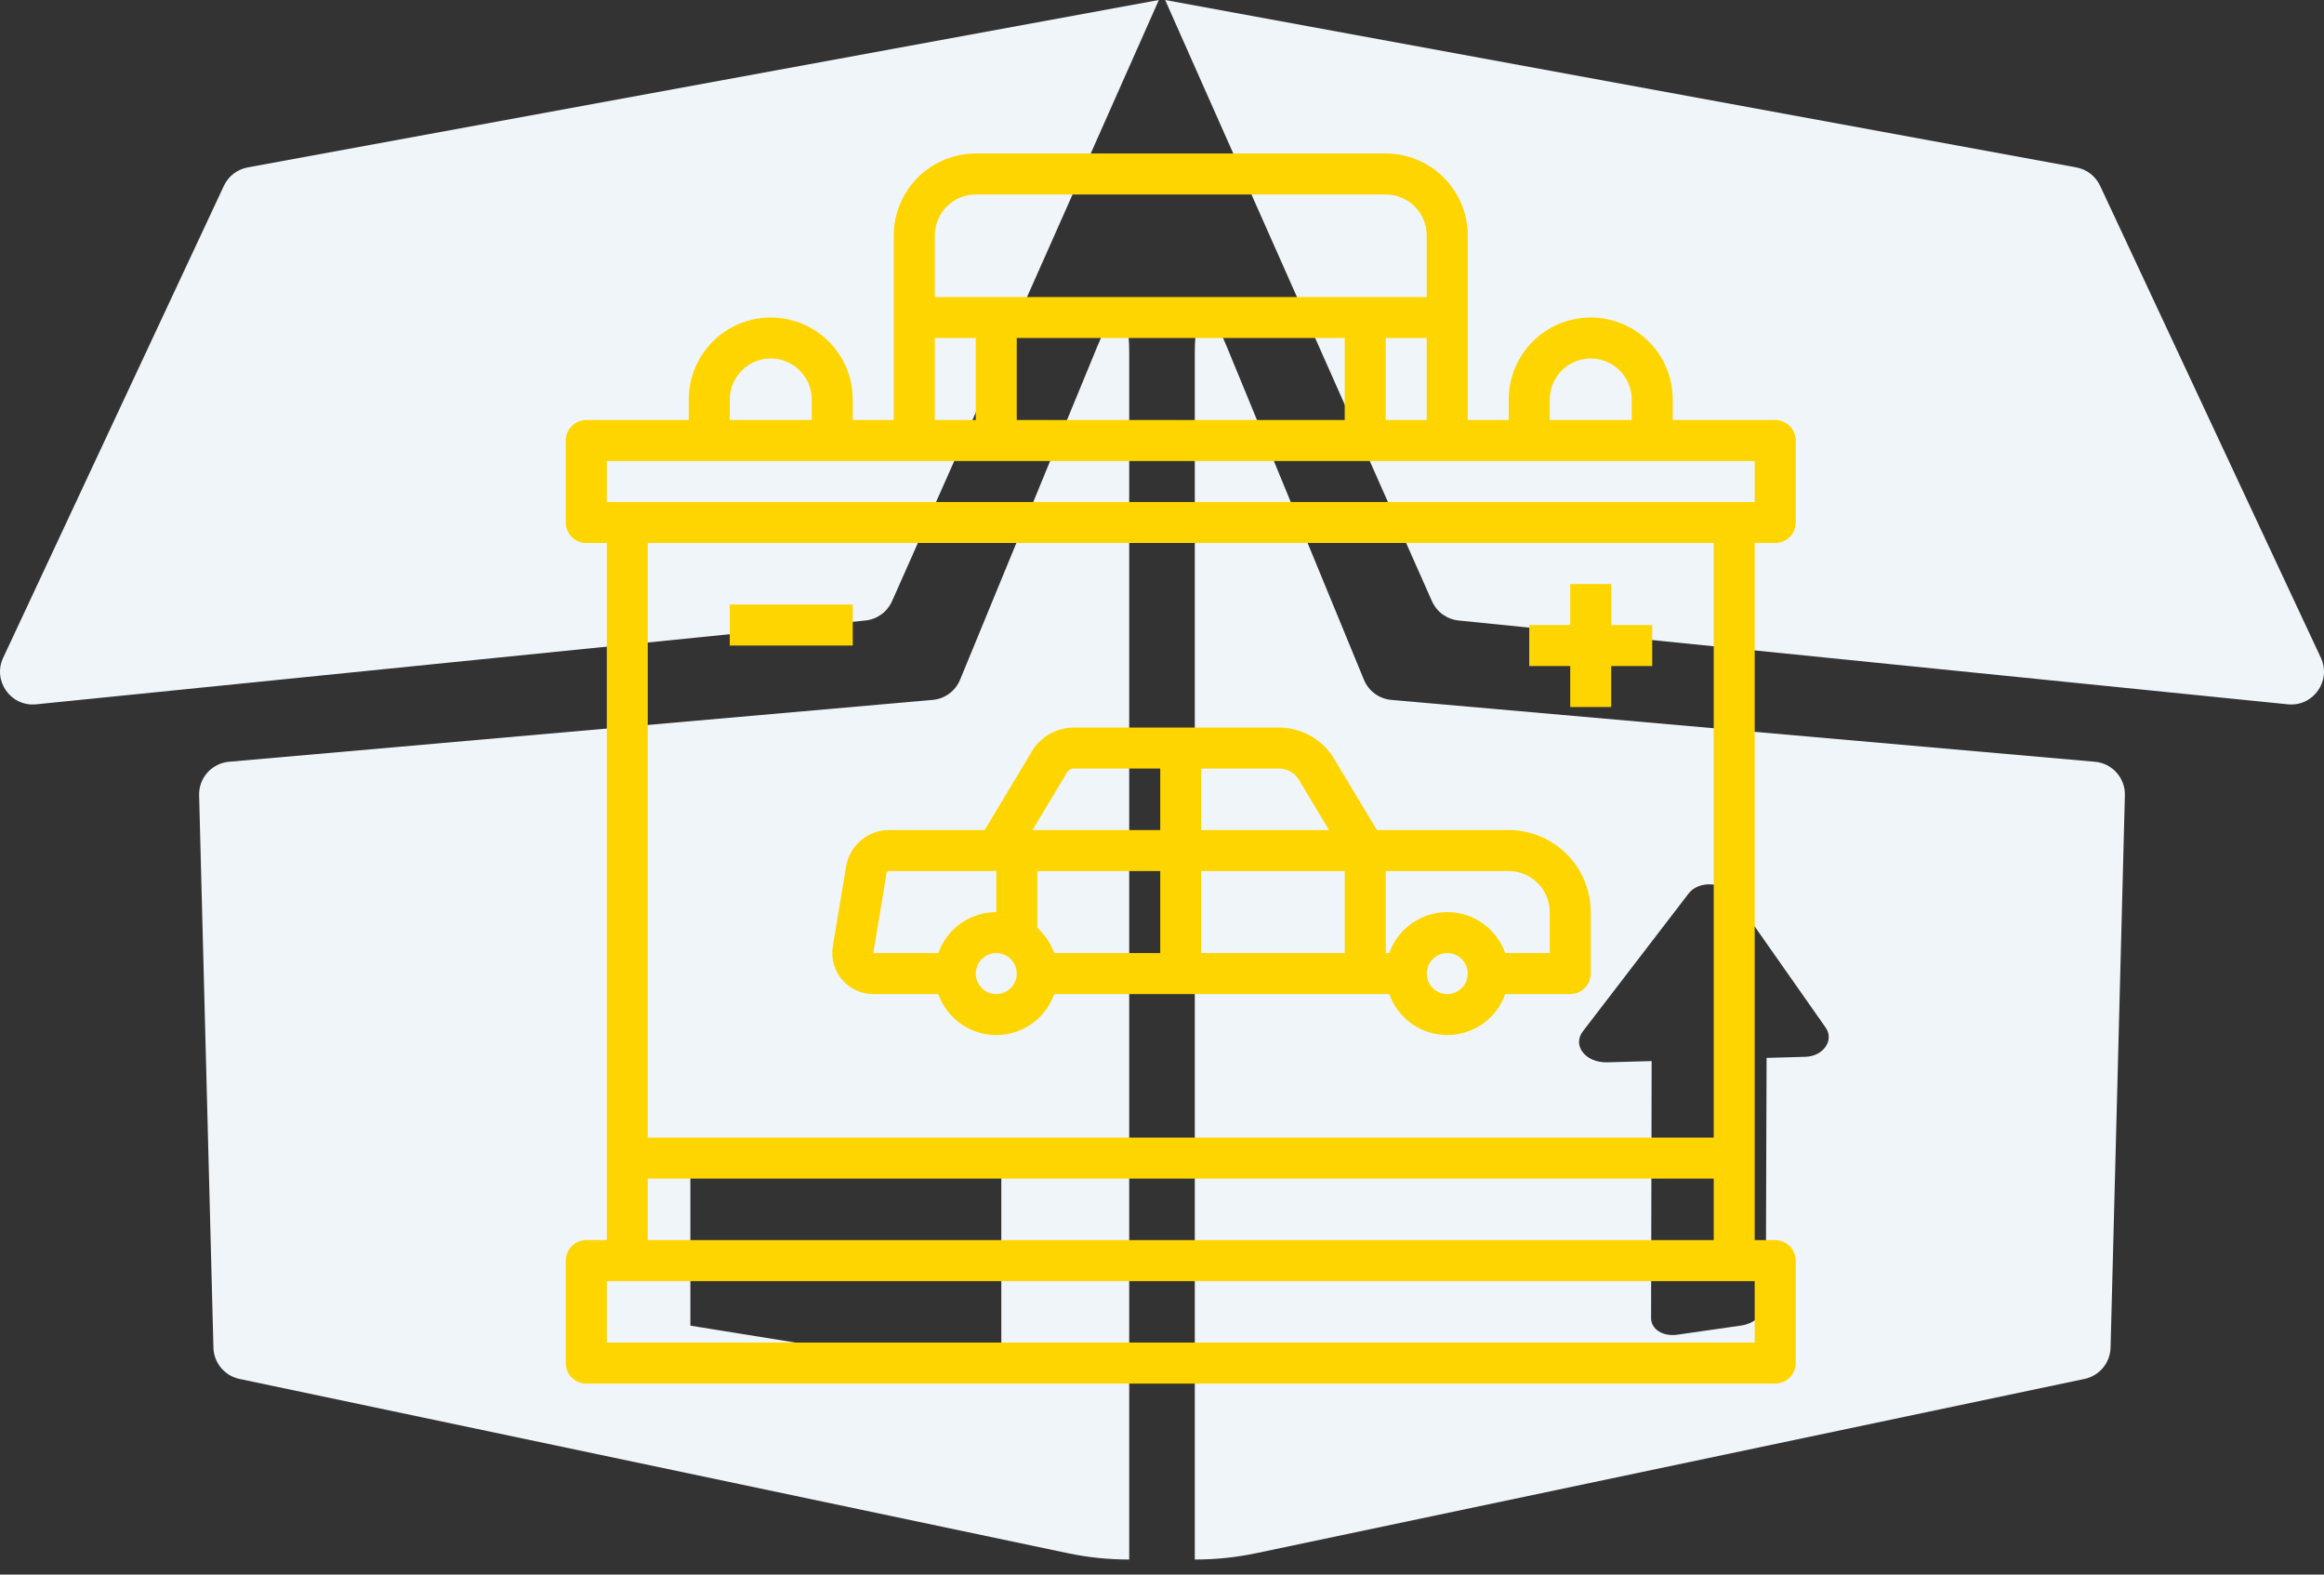 <svg width="62" height="42" viewBox="0 0 62 42" fill="none" xmlns="http://www.w3.org/2000/svg">
<rect x="0" y="0" width="62" height="42" fill="#333333" stroke="none"/>
<path d="M29.283 9.219L25.613 18.131C25.489 18.433 25.206 18.641 24.881 18.669L6.11 20.319C5.649 20.359 5.3 20.751 5.312 21.213L5.694 35.947C5.704 36.352 5.992 36.697 6.388 36.781L28.486 41.429C29.027 41.543 29.576 41.599 30.125 41.598L30.125 37.228V9.385C30.125 8.169 29.746 8.094 29.283 9.219ZM26.713 36.696L18.418 35.36V31.012H26.713V36.696ZM23.086 16.551L0.964 18.787C0.288 18.855 -0.204 18.161 0.084 17.546L5.974 4.954C6.094 4.698 6.331 4.516 6.609 4.465L30.916 0L23.798 16.036C23.67 16.323 23.399 16.52 23.086 16.551ZM55.89 20.319L37.119 18.669C36.794 18.641 36.511 18.433 36.387 18.131L32.717 9.219C32.254 8.094 31.875 8.169 31.875 9.385V37.228L31.875 41.598C32.424 41.599 32.974 41.543 33.514 41.429L55.612 36.781C56.009 36.697 56.296 36.352 56.306 35.947L56.688 21.213C56.7 20.751 56.35 20.359 55.89 20.319ZM48.165 28.189L47.129 28.218L47.108 34.742C47.107 35.03 46.815 35.305 46.452 35.357L44.753 35.601C44.364 35.657 44.047 35.458 44.048 35.156L44.063 28.303L42.878 28.336C42.301 28.352 41.936 27.889 42.23 27.507L45.05 23.832C45.317 23.483 45.973 23.516 46.23 23.883L48.706 27.411C48.94 27.745 48.644 28.176 48.165 28.189ZM61.036 18.787L38.914 16.551C38.601 16.52 38.33 16.323 38.202 16.036L31.084 0L55.391 4.465C55.669 4.516 55.906 4.698 56.026 4.954L61.916 17.545C62.204 18.161 61.712 18.855 61.036 18.787Z" fill="#F0F5F9"/>
<path d="M47.359 11.203H44.625V10.656C44.625 10.076 44.395 9.52 43.984 9.109C43.574 8.699 43.018 8.469 42.438 8.469C41.857 8.469 41.301 8.699 40.891 9.109C40.48 9.52 40.25 10.076 40.25 10.656V11.203H39.156V6.281C39.156 5.701 38.925 5.145 38.515 4.735C38.105 4.325 37.549 4.094 36.969 4.094H26.031C25.451 4.094 24.895 4.325 24.485 4.735C24.075 5.145 23.844 5.701 23.844 6.281V11.203H22.75V10.656C22.75 10.076 22.52 9.52 22.109 9.109C21.699 8.699 21.143 8.469 20.562 8.469C19.982 8.469 19.426 8.699 19.016 9.109C18.605 9.52 18.375 10.076 18.375 10.656V11.203H15.641C15.496 11.203 15.357 11.261 15.254 11.363C15.151 11.466 15.094 11.605 15.094 11.75V13.938C15.094 14.082 15.151 14.222 15.254 14.324C15.357 14.427 15.496 14.484 15.641 14.484H16.188V33.078H15.641C15.496 33.078 15.357 33.136 15.254 33.238C15.151 33.341 15.094 33.48 15.094 33.625V36.359C15.094 36.504 15.151 36.644 15.254 36.746C15.357 36.849 15.496 36.906 15.641 36.906H47.359C47.504 36.906 47.644 36.849 47.746 36.746C47.849 36.644 47.906 36.504 47.906 36.359V33.625C47.906 33.48 47.849 33.341 47.746 33.238C47.644 33.136 47.504 33.078 47.359 33.078H46.812V14.484H47.359C47.504 14.484 47.644 14.427 47.746 14.324C47.849 14.222 47.906 14.082 47.906 13.938V11.75C47.906 11.605 47.849 11.466 47.746 11.363C47.644 11.261 47.504 11.203 47.359 11.203ZM41.344 10.656C41.344 10.366 41.459 10.088 41.664 9.883C41.869 9.678 42.147 9.562 42.438 9.562C42.728 9.562 43.006 9.678 43.211 9.883C43.416 10.088 43.531 10.366 43.531 10.656V11.203H41.344V10.656ZM27.125 11.203V9.016H35.875V11.203H27.125ZM36.969 9.016H38.062V11.203H36.969V9.016ZM24.938 6.281C24.938 5.991 25.053 5.713 25.258 5.508C25.463 5.303 25.741 5.188 26.031 5.188H36.969C37.259 5.188 37.537 5.303 37.742 5.508C37.947 5.713 38.062 5.991 38.062 6.281V7.922H24.938V6.281ZM24.938 9.016H26.031V11.203H24.938V9.016ZM19.469 10.656C19.469 10.366 19.584 10.088 19.789 9.883C19.994 9.678 20.272 9.562 20.562 9.562C20.853 9.562 21.131 9.678 21.336 9.883C21.541 10.088 21.656 10.366 21.656 10.656V11.203H19.469V10.656ZM46.812 35.812H16.188V34.172H46.812V35.812ZM17.281 33.078V31.438H45.719V33.078H17.281ZM45.719 30.344H17.281V14.484H45.719V30.344ZM46.812 13.391H16.188V12.297H46.812V13.391Z" fill="#FFD500"/>
<path d="M19.469 16.125H22.75V17.219H19.469V16.125Z" fill="#FFD500"/>
<path d="M41.891 18.859H42.984V17.766H44.078V16.672H42.984V15.578H41.891V16.672H40.797V17.766H41.891V18.859Z" fill="#FFD500"/>
<path d="M22.218 25.242C22.192 25.399 22.201 25.559 22.243 25.712C22.285 25.866 22.36 26.008 22.463 26.129C22.565 26.25 22.693 26.347 22.837 26.414C22.981 26.481 23.138 26.516 23.297 26.516H25.032C25.145 26.835 25.354 27.112 25.631 27.308C25.908 27.504 26.239 27.609 26.578 27.609C26.918 27.609 27.248 27.504 27.525 27.308C27.802 27.112 28.012 26.835 28.125 26.516H37.063C37.176 26.835 37.386 27.112 37.663 27.308C37.94 27.504 38.27 27.609 38.61 27.609C38.949 27.609 39.28 27.504 39.557 27.308C39.834 27.112 40.043 26.835 40.156 26.516H41.891C42.036 26.516 42.175 26.458 42.278 26.355C42.38 26.253 42.438 26.114 42.438 25.969V24.328C42.437 23.748 42.206 23.192 41.796 22.782C41.386 22.372 40.83 22.141 40.25 22.141H36.732L35.589 20.236C35.437 19.983 35.222 19.774 34.965 19.629C34.708 19.484 34.419 19.407 34.124 19.406H28.645C28.421 19.407 28.201 19.465 28.005 19.576C27.81 19.686 27.647 19.845 27.531 20.037L26.269 22.141H23.72C23.445 22.14 23.178 22.237 22.968 22.415C22.758 22.593 22.618 22.84 22.573 23.111L22.218 25.242ZM26.578 26.516C26.47 26.516 26.365 26.484 26.275 26.424C26.185 26.363 26.115 26.278 26.073 26.178C26.032 26.078 26.021 25.968 26.042 25.862C26.063 25.756 26.115 25.659 26.192 25.582C26.268 25.506 26.366 25.453 26.472 25.432C26.578 25.411 26.688 25.422 26.788 25.463C26.888 25.505 26.973 25.575 27.033 25.665C27.093 25.755 27.125 25.861 27.125 25.969C27.125 26.114 27.067 26.253 26.965 26.355C26.862 26.458 26.723 26.515 26.578 26.516ZM30.953 23.234V25.422H28.125C28.033 25.163 27.877 24.931 27.672 24.747V23.234H30.953ZM32.047 23.234H35.875V25.422H32.047V23.234ZM38.61 26.516C38.502 26.516 38.396 26.484 38.306 26.424C38.216 26.363 38.146 26.278 38.105 26.178C38.063 26.078 38.052 25.968 38.073 25.862C38.094 25.756 38.147 25.659 38.223 25.582C38.3 25.506 38.397 25.453 38.503 25.432C38.609 25.411 38.719 25.422 38.819 25.463C38.919 25.505 39.004 25.575 39.064 25.665C39.124 25.755 39.157 25.861 39.157 25.969C39.156 26.114 39.099 26.253 38.996 26.355C38.894 26.458 38.755 26.515 38.61 26.516ZM41.344 24.328V25.422H40.156C40.043 25.102 39.834 24.825 39.557 24.63C39.28 24.434 38.949 24.329 38.61 24.329C38.27 24.329 37.94 24.434 37.663 24.63C37.386 24.825 37.176 25.102 37.063 25.422H36.969V23.234H40.25C40.54 23.235 40.818 23.35 41.023 23.555C41.228 23.76 41.344 24.038 41.344 24.328ZM34.124 20.5C34.23 20.5 34.334 20.528 34.426 20.58C34.519 20.633 34.596 20.708 34.651 20.799L35.456 22.141H32.047V20.5H34.124ZM28.469 20.599C28.487 20.569 28.513 20.544 28.544 20.527C28.575 20.509 28.609 20.5 28.645 20.5H30.953V22.141H27.544L28.469 20.599ZM23.652 23.291C23.655 23.276 23.663 23.261 23.676 23.251C23.688 23.24 23.704 23.234 23.72 23.234H26.578V24.328C26.239 24.329 25.909 24.434 25.632 24.63C25.355 24.826 25.145 25.102 25.032 25.422H23.297L23.652 23.291Z" fill="#FFD500"/>
</svg>
